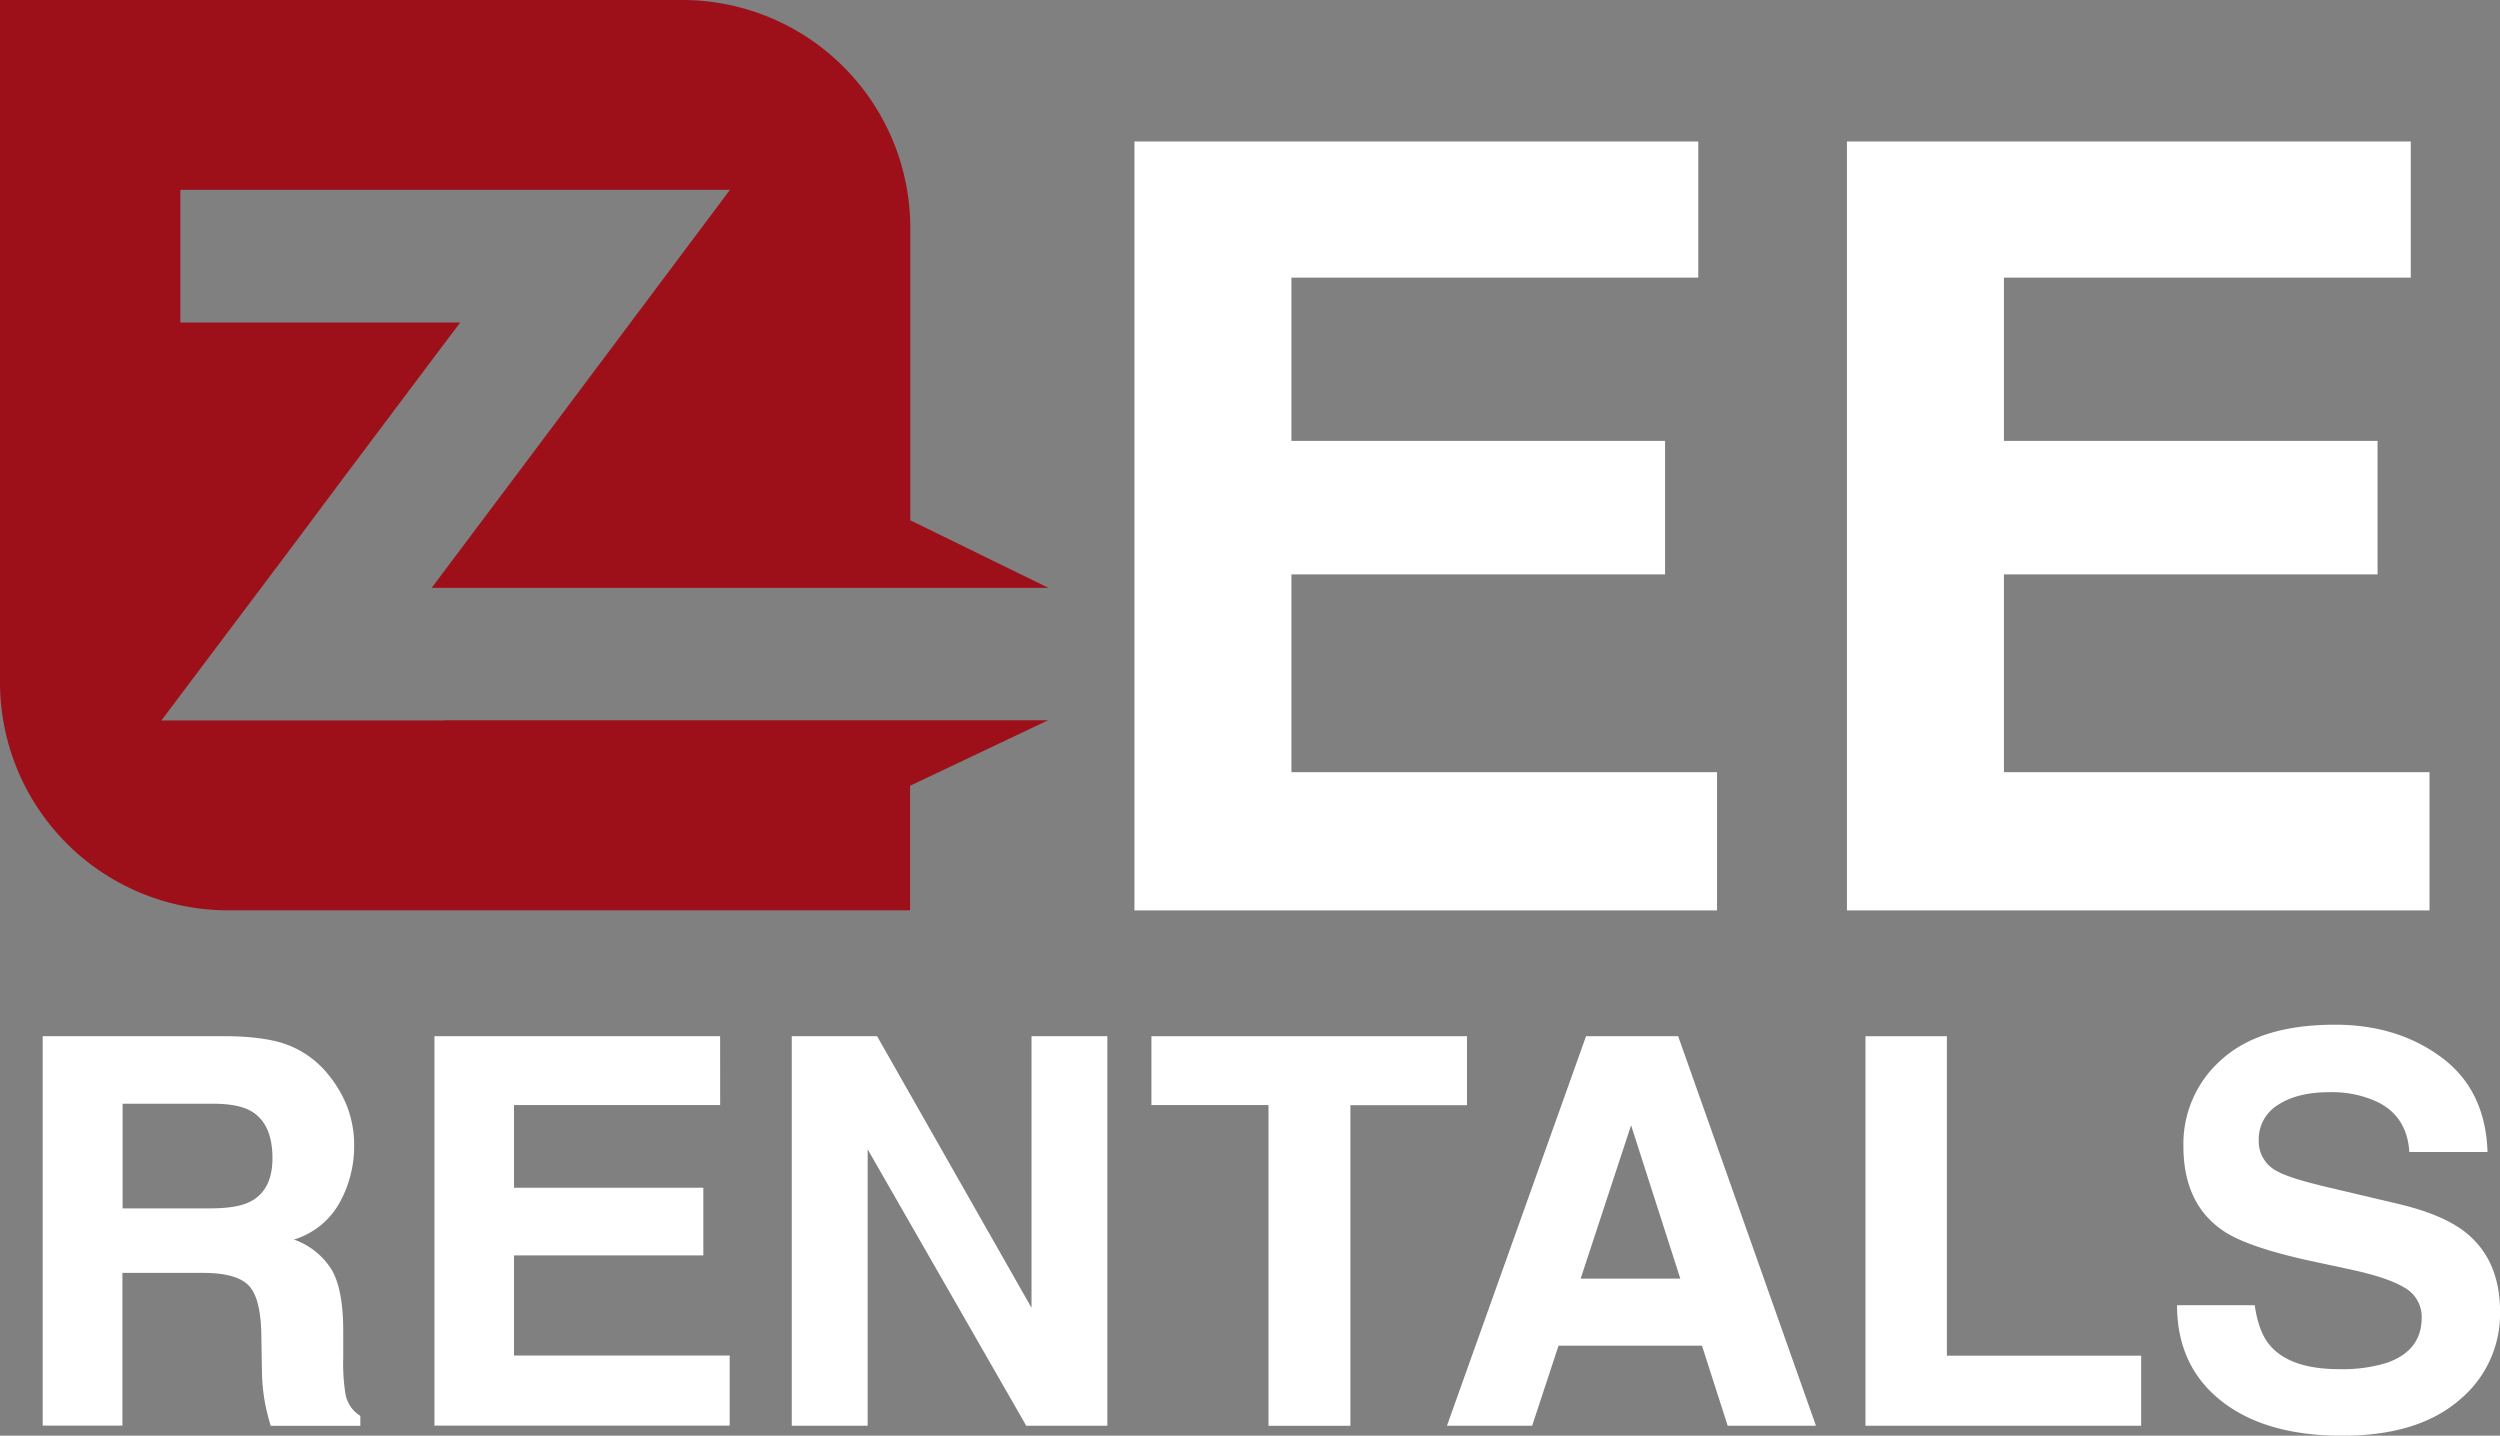 <svg xmlns="http://www.w3.org/2000/svg" viewBox="0 0 501.83 288.18"><rect x="0" y="0" width="501.83" height="288.18" fill="#808080" stroke="none"/><defs><style>.cls-1{fill:#9d101a;}.cls-2{fill:#fff;}</style></defs><title>logo</title><g id="Layer_2" data-name="Layer 2"><g id="Layer_1-2" data-name="Layer 1"><path class="cls-1" d="M89.19,144.62H32.4l26-34.58L68.5,96.52,87.38,71.37l5-6.63H36.2V38.11H146.52L114,81.54l-11.5,15.34L86.65,118h123.8l-27.72-13.56V45.68A45.79,45.79,0,0,0,137,0H0V137.08a45.77,45.77,0,0,0,45.68,45.65h137v-25l27.72-13.15H89.19Z"/><path class="cls-2" d="M340.9,55.73H259.23V88.5h75v26.8h-75V155h85.43v27.75H227.72V28.4H340.9Z"/><path class="cls-2" d="M483.92,55.73H402.25V88.5h75v26.8h-75V155h85.43v27.75H370.74V28.4H483.92Z"/><path class="cls-2" d="M58.38,210a19.3,19.3,0,0,1,7.32,5.46A24.34,24.34,0,0,1,69.64,222a21.94,21.94,0,0,1,1.45,8.22,23.42,23.42,0,0,1-2.81,11A15.71,15.71,0,0,1,59,248.82,14.61,14.61,0,0,1,66.65,255q2.25,4,2.25,12.23v5.25a39.57,39.57,0,0,0,.43,7.27,6.52,6.52,0,0,0,3,4.46v2h-18q-.74-2.6-1.06-4.19a38.54,38.54,0,0,1-.69-6.74L52.46,268q-.1-7.48-2.58-10t-9.31-2.49h-16v30.66h-16V208H46Q54.06,208.14,58.38,210ZM24.61,221.56v21H42.2q5.24,0,7.86-1.27,4.63-2.23,4.63-8.81,0-7.11-4.48-9.55-2.52-1.38-7.56-1.38Z"/><path class="cls-2" d="M144.56,221.82H103.18v16.6h38V252h-38v20.1h43.29v14.06H87.21V208h57.34Z"/><path class="cls-2" d="M158.93,208h17.13l31,54.52V208h15.22v78.19H206l-31.83-55.48v55.48H158.93Z"/><path class="cls-2" d="M294.47,208v13.85h-23.4v64.35H254.63V221.82h-23.5V208Z"/><path class="cls-2" d="M318.37,208h18.49l27.66,78.19H346.8l-5.16-16.07H312.85l-5.3,16.07H290.45Zm-1.08,48.65h20l-9.88-30.77Z"/><path class="cls-2" d="M374.46,208H390.8v64.13h39v14.06H374.46Z"/><path class="cls-2" d="M452.6,262q.76,5.36,3,8,4.06,4.83,13.92,4.83a30,30,0,0,0,9.59-1.27q7-2.44,7-9.07a6.68,6.68,0,0,0-3.42-6q-3.42-2.07-10.86-3.66L463.33,253q-12.48-2.76-17.15-6-7.9-5.41-7.9-16.92A22.47,22.47,0,0,1,446,212.64q7.73-6.95,22.72-6.95,12.51,0,21.35,6.55t9.26,19h-15.7q-.44-7.05-6.31-10a21.61,21.61,0,0,0-9.73-2q-6.47,0-10.33,2.55a8.06,8.06,0,0,0-3.86,7.11,6.71,6.71,0,0,0,3.81,6.26q2.45,1.38,10.39,3.24l13.72,3.24q9,2.12,13.52,5.68,7,5.52,7,16a22.44,22.44,0,0,1-8.28,17.8q-8.29,7.08-23.4,7.08-15.44,0-24.29-7T437,262Z"/></g></g></svg>